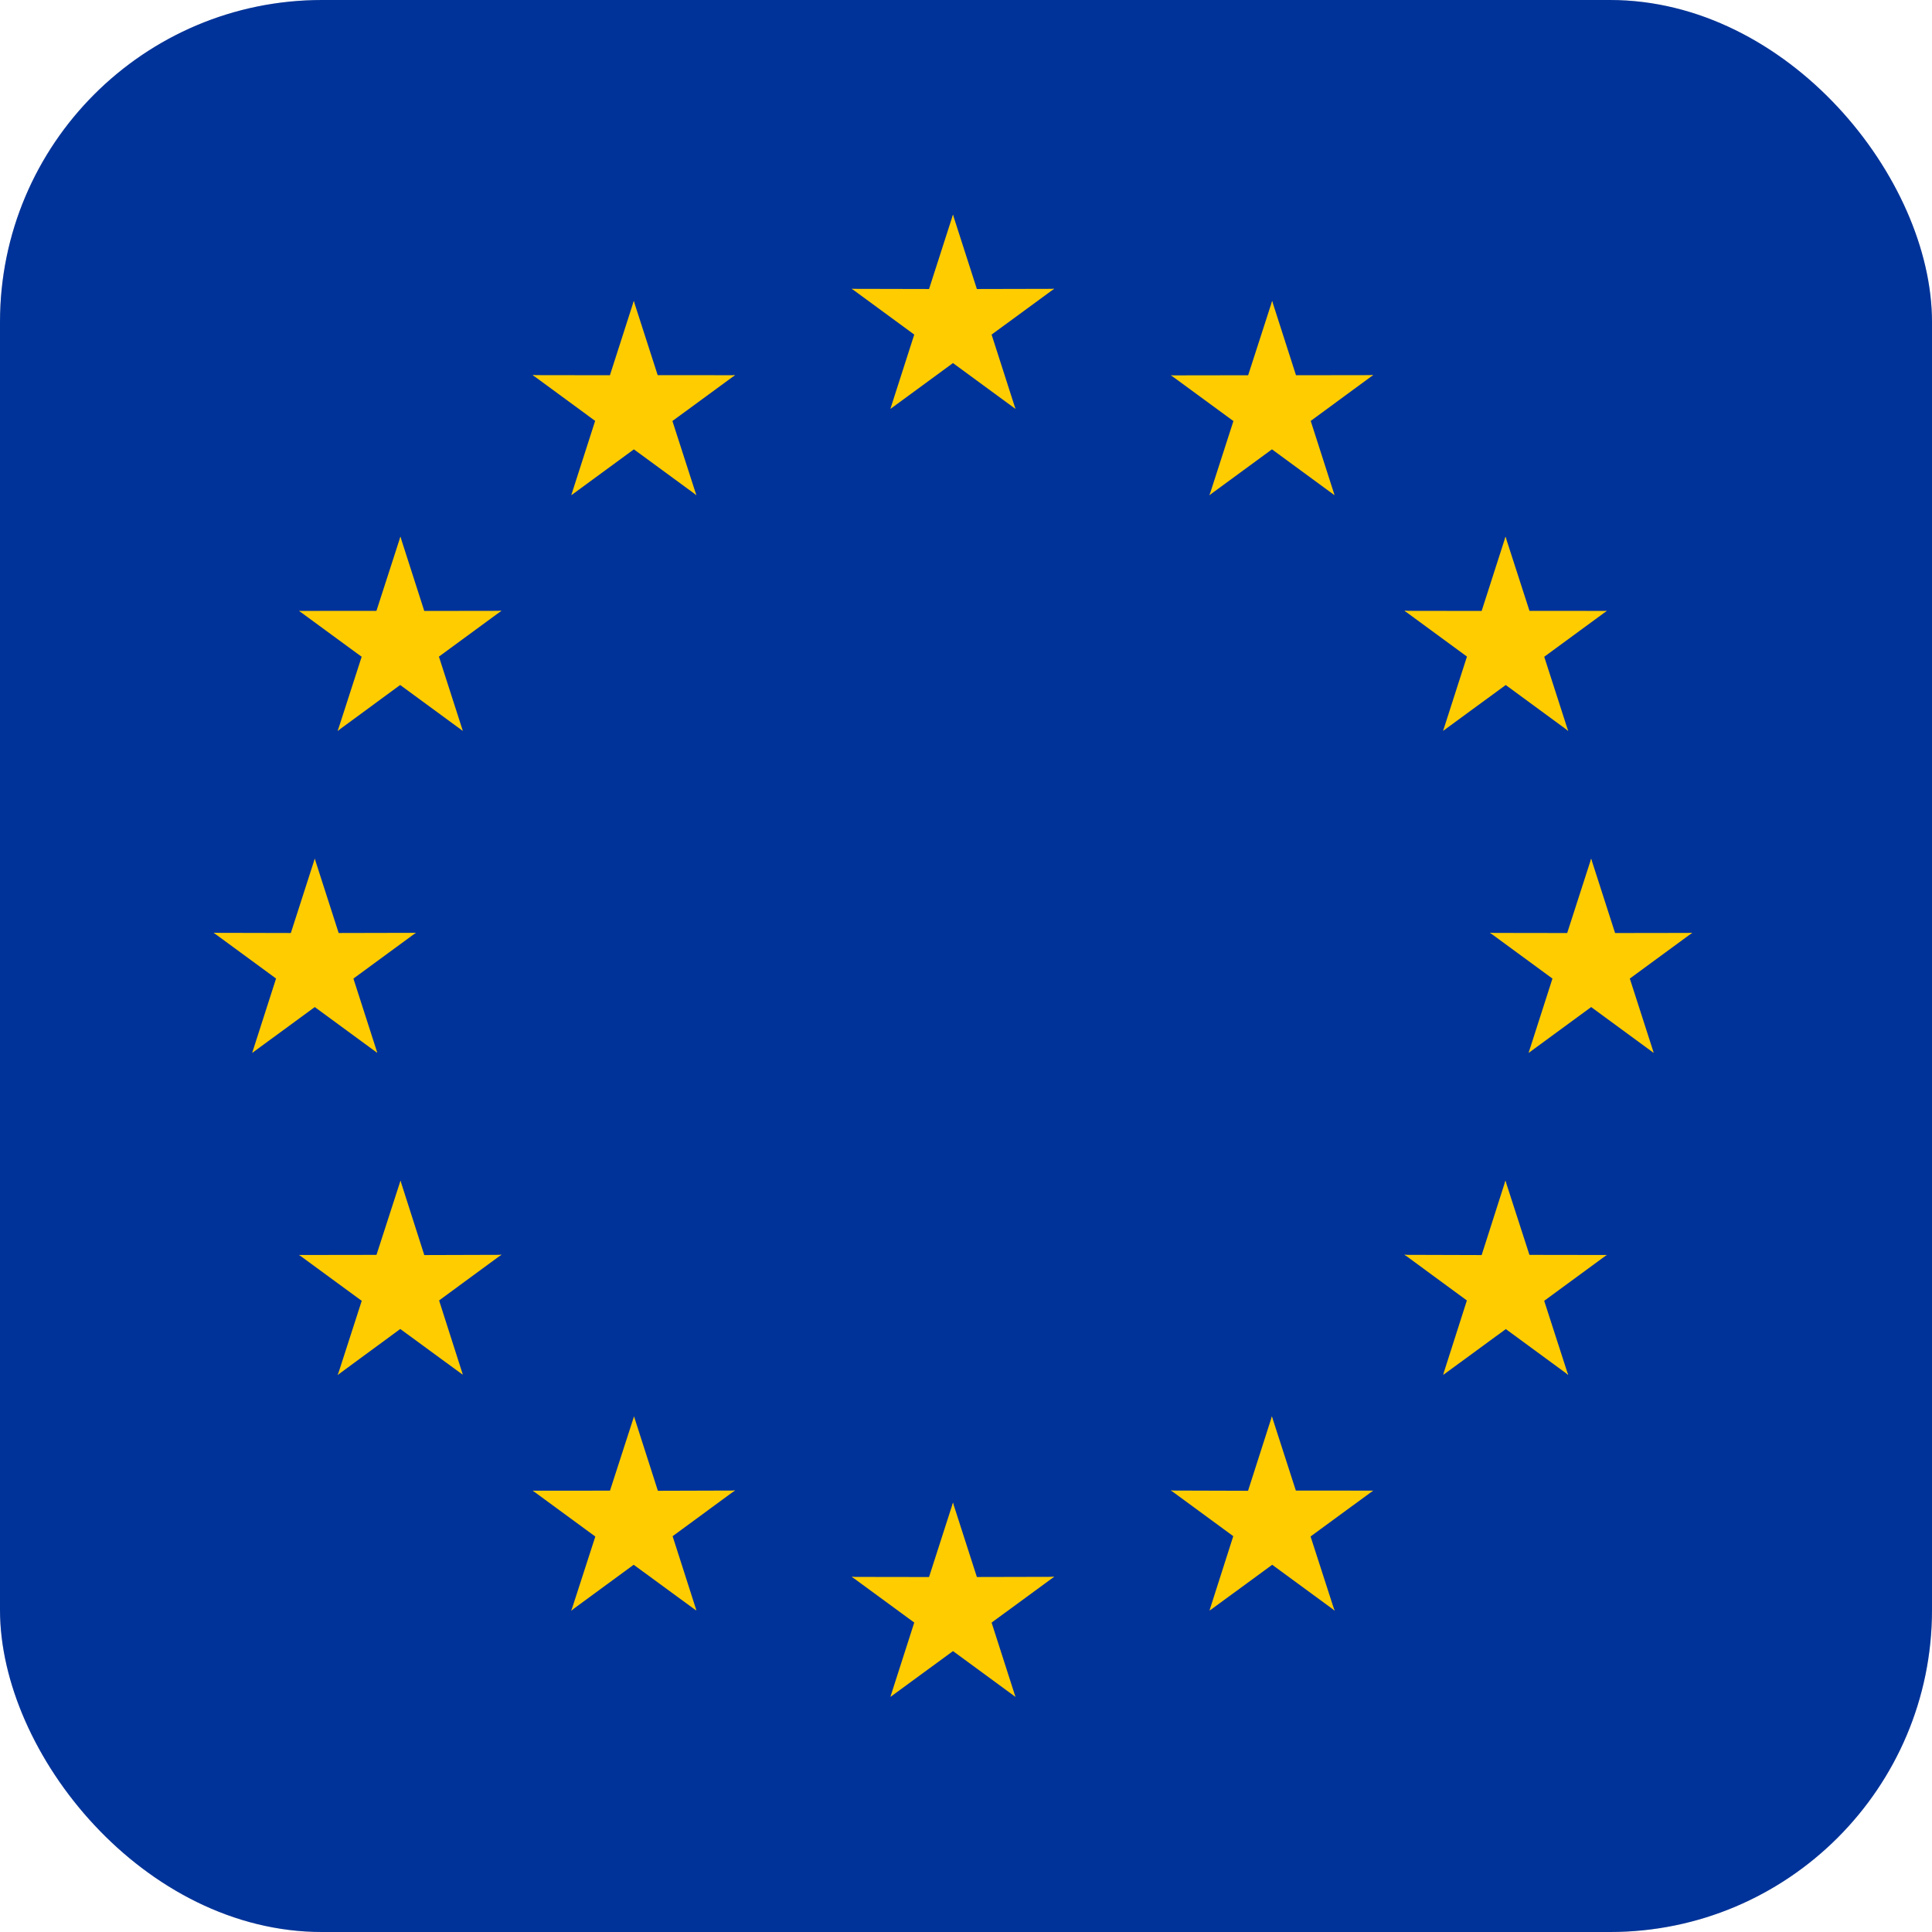 <svg width="24" height="24" viewBox="0 0 24 24" fill="none" xmlns="http://www.w3.org/2000/svg">
<g clip-path="url(#clip0_306_3399)">
<rect width="24" height="24" rx="4" fill="#D9D9D9"/>
<g clip-path="url(#clip1_306_3399)">
<path d="M29.676 0H-6V24H29.676V0Z" fill="#003399"/>
<path d="M11.838 2.667L11.43 3.935L12.058 4.141L11.838 2.667Z" fill="#FFCC00"/>
<path d="M11.838 2.667L12.246 3.935L11.618 4.141L11.838 2.667Z" fill="#FFCC00"/>
<path d="M13.095 3.588L11.775 3.591L11.773 4.255L13.095 3.588Z" fill="#FFCC00"/>
<path d="M13.095 3.587L12.024 4.372L11.637 3.834L13.095 3.587Z" fill="#FFCC00"/>
<path d="M12.614 5.078L12.207 3.811L11.578 4.018L12.614 5.078Z" fill="#FFCC00"/>
<path d="M12.614 5.079L11.546 4.296L11.935 3.756L12.614 5.079Z" fill="#FFCC00"/>
<path d="M10.581 3.588L11.901 3.591L11.902 4.255L10.581 3.588Z" fill="#FFCC00"/>
<path d="M10.581 3.587L11.651 4.372L12.038 3.834L10.581 3.587Z" fill="#FFCC00"/>
<path d="M11.061 5.078L11.468 3.811L12.097 4.018L11.061 5.078Z" fill="#FFCC00"/>
<path d="M11.062 5.079L12.13 4.296L11.741 3.756L11.062 5.079Z" fill="#FFCC00"/>
<path d="M11.838 18.667L11.43 19.935L12.058 20.141L11.838 18.667Z" fill="#FFCC00"/>
<path d="M11.838 18.667L12.246 19.935L11.618 20.141L11.838 18.667Z" fill="#FFCC00"/>
<path d="M13.095 19.588L11.775 19.591L11.773 20.255L13.095 19.588Z" fill="#FFCC00"/>
<path d="M13.095 19.587L12.024 20.372L11.637 19.834L13.095 19.587Z" fill="#FFCC00"/>
<path d="M12.614 21.078L12.207 19.811L11.578 20.018L12.614 21.078Z" fill="#FFCC00"/>
<path d="M12.614 21.079L11.546 20.296L11.935 19.756L12.614 21.079Z" fill="#FFCC00"/>
<path d="M10.581 19.589L11.901 19.591L11.903 20.255L10.581 19.589Z" fill="#FFCC00"/>
<path d="M10.581 19.587L11.652 20.372L12.039 19.834L10.581 19.587Z" fill="#FFCC00"/>
<path d="M11.061 21.078L11.468 19.811L12.098 20.018L11.061 21.078Z" fill="#FFCC00"/>
<path d="M11.062 21.079L12.13 20.297L11.741 19.756L11.062 21.079Z" fill="#FFCC00"/>
<path d="M3.91 10.667L3.502 11.935L4.13 12.141L3.91 10.667Z" fill="#FFCC00"/>
<path d="M3.91 10.667L4.318 11.935L3.69 12.141L3.91 10.667Z" fill="#FFCC00"/>
<path d="M5.166 11.588L3.846 11.591L3.845 12.255L5.166 11.588Z" fill="#FFCC00"/>
<path d="M5.166 11.587L4.096 12.372L3.709 11.834L5.166 11.587Z" fill="#FFCC00"/>
<path d="M4.687 13.078L4.279 11.811L3.65 12.018L4.687 13.078Z" fill="#FFCC00"/>
<path d="M4.686 13.079L3.618 12.296L4.007 11.756L4.686 13.079Z" fill="#FFCC00"/>
<path d="M2.654 11.588L3.973 11.591L3.975 12.255L2.654 11.588Z" fill="#FFCC00"/>
<path d="M2.654 11.587L3.724 12.372L4.111 11.834L2.654 11.587Z" fill="#FFCC00"/>
<path d="M3.133 13.078L3.54 11.811L4.17 12.018L3.133 13.078Z" fill="#FFCC00"/>
<path d="M3.134 13.079L4.202 12.296L3.813 11.756L3.134 13.079Z" fill="#FFCC00"/>
<path d="M7.098 6.151L8.166 5.368L7.777 4.828L7.098 6.151Z" fill="#FFCC00"/>
<path d="M7.097 6.15L7.504 4.883L8.134 5.09L7.097 6.15Z" fill="#FFCC00"/>
<path d="M6.617 4.659L7.687 5.444L8.074 4.905L6.617 4.659Z" fill="#FFCC00"/>
<path d="M6.617 4.66L7.938 4.662L7.939 5.327L6.617 4.66Z" fill="#FFCC00"/>
<path d="M7.873 3.739L7.466 5.006L8.095 5.213L7.873 3.739Z" fill="#FFCC00"/>
<path d="M7.873 3.739L8.282 5.008L7.655 5.213L7.873 3.739Z" fill="#FFCC00"/>
<path d="M8.651 6.151L7.581 5.367L7.969 4.828L8.651 6.151Z" fill="#FFCC00"/>
<path d="M8.65 6.151L8.241 4.883L7.614 5.088L8.65 6.151Z" fill="#FFCC00"/>
<path d="M9.131 4.66L8.062 5.443L7.673 4.904L9.131 4.66Z" fill="#FFCC00"/>
<path d="M9.13 4.661L7.809 4.66L7.81 5.326L9.13 4.661Z" fill="#FFCC00"/>
<path d="M5.749 9.078L5.341 7.811L4.712 8.018L5.749 9.078Z" fill="#FFCC00"/>
<path d="M5.748 9.079L4.68 8.296L5.069 7.756L5.748 9.079Z" fill="#FFCC00"/>
<path d="M4.195 9.079L5.264 8.294L4.877 7.756L4.195 9.079Z" fill="#FFCC00"/>
<path d="M4.195 9.08L4.605 7.811L5.232 8.016L4.195 9.08Z" fill="#FFCC00"/>
<path d="M3.715 7.589L4.784 8.372L5.172 7.832L3.715 7.589Z" fill="#FFCC00"/>
<path d="M3.716 7.589L5.037 7.588L5.036 8.254L3.716 7.589Z" fill="#FFCC00"/>
<path d="M6.229 7.587L5.159 8.372L4.772 7.833L6.229 7.587Z" fill="#FFCC00"/>
<path d="M6.229 7.588L4.908 7.59L4.908 8.255L6.229 7.588Z" fill="#FFCC00"/>
<path d="M4.974 6.667L5.381 7.934L4.751 8.141L4.974 6.667Z" fill="#FFCC00"/>
<path d="M4.974 6.667L4.564 7.936L5.191 8.141L4.974 6.667Z" fill="#FFCC00"/>
<path d="M6.229 15.588L4.91 15.592L4.908 16.255L6.229 15.588Z" fill="#FFCC00"/>
<path d="M6.229 15.586L5.158 16.372L4.772 15.835L6.229 15.586Z" fill="#FFCC00"/>
<path d="M5.749 17.075L5.344 15.809L4.713 16.017L5.749 17.075Z" fill="#FFCC00"/>
<path d="M5.748 17.077L4.681 16.296L5.071 15.754L5.748 17.077Z" fill="#FFCC00"/>
<path d="M4.195 17.08L5.265 16.294L4.878 15.757L4.195 17.08Z" fill="#FFCC00"/>
<path d="M4.196 17.081L4.606 15.811L5.232 16.016L4.196 17.081Z" fill="#FFCC00"/>
<path d="M4.975 14.667L5.38 15.933L4.75 16.141L4.975 14.667Z" fill="#FFCC00"/>
<path d="M4.975 14.667L4.564 15.937L5.19 16.141L4.975 14.667Z" fill="#FFCC00"/>
<path d="M3.717 15.59L5.037 15.588L5.036 16.253L3.717 15.59Z" fill="#FFCC00"/>
<path d="M3.715 15.589L4.784 16.372L5.173 15.832L3.715 15.589Z" fill="#FFCC00"/>
<path d="M9.131 18.516L7.812 18.52L7.81 19.183L9.131 18.516Z" fill="#FFCC00"/>
<path d="M9.131 18.514L8.06 19.3L7.674 18.763L9.131 18.514Z" fill="#FFCC00"/>
<path d="M8.651 20.005L8.245 18.739L7.614 18.947L8.651 20.005Z" fill="#FFCC00"/>
<path d="M8.649 20.007L7.582 19.226L7.973 18.684L8.649 20.007Z" fill="#FFCC00"/>
<path d="M7.096 20.007L8.166 19.222L7.779 18.684L7.096 20.007Z" fill="#FFCC00"/>
<path d="M7.097 20.009L7.508 18.739L8.134 18.944L7.097 20.009Z" fill="#FFCC00"/>
<path d="M7.876 17.595L8.282 18.861L7.651 19.069L7.876 17.595Z" fill="#FFCC00"/>
<path d="M7.876 17.595L7.465 18.865L8.091 19.069L7.876 17.595Z" fill="#FFCC00"/>
<path d="M6.618 18.518L7.938 18.517L7.938 19.181L6.618 18.518Z" fill="#FFCC00"/>
<path d="M6.617 18.517L7.685 19.3L8.074 18.76L6.617 18.517Z" fill="#FFCC00"/>
<path d="M19.766 10.667L20.174 11.935L19.546 12.141L19.766 10.667Z" fill="#FFCC00"/>
<path d="M19.766 10.667L19.357 11.935L19.986 12.141L19.766 10.667Z" fill="#FFCC00"/>
<path d="M18.509 11.589L19.829 11.591L19.83 12.255L18.509 11.589Z" fill="#FFCC00"/>
<path d="M18.509 11.587L19.579 12.372L19.966 11.834L18.509 11.587Z" fill="#FFCC00"/>
<path d="M18.989 13.078L19.396 11.811L20.026 12.018L18.989 13.078Z" fill="#FFCC00"/>
<path d="M18.99 13.079L20.058 12.296L19.669 11.756L18.99 13.079Z" fill="#FFCC00"/>
<path d="M21.022 11.589L19.702 11.591L19.701 12.255L21.022 11.589Z" fill="#FFCC00"/>
<path d="M21.022 11.587L19.952 12.372L19.565 11.834L21.022 11.587Z" fill="#FFCC00"/>
<path d="M20.543 13.078L20.135 11.811L19.506 12.018L20.543 13.078Z" fill="#FFCC00"/>
<path d="M20.542 13.079L19.474 12.296L19.863 11.756L20.542 13.079Z" fill="#FFCC00"/>
<path d="M16.577 6.151L15.509 5.368L15.898 4.828L16.577 6.151Z" fill="#FFCC00"/>
<path d="M16.578 6.15L16.171 4.883L15.541 5.09L16.578 6.15Z" fill="#FFCC00"/>
<path d="M17.058 4.659L15.989 5.444L15.601 4.905L17.058 4.659Z" fill="#FFCC00"/>
<path d="M17.058 4.66L15.738 4.662L15.737 5.327L17.058 4.66Z" fill="#FFCC00"/>
<path d="M15.803 3.739L16.21 5.006L15.58 5.213L15.803 3.739Z" fill="#FFCC00"/>
<path d="M15.803 3.739L15.393 5.008L16.02 5.213L15.803 3.739Z" fill="#FFCC00"/>
<path d="M15.024 6.151L16.094 5.367L15.707 4.828L15.024 6.151Z" fill="#FFCC00"/>
<path d="M15.025 6.151L15.434 4.883L16.061 5.088L15.025 6.151Z" fill="#FFCC00"/>
<path d="M14.546 4.662L15.615 5.445L16.003 4.905L14.546 4.662Z" fill="#FFCC00"/>
<path d="M14.546 4.663L15.867 4.661L15.867 5.327L14.546 4.663Z" fill="#FFCC00"/>
<path d="M17.927 9.078L18.334 7.811L18.964 8.018L17.927 9.078Z" fill="#FFCC00"/>
<path d="M17.927 9.079L18.996 8.296L18.607 7.756L17.927 9.079Z" fill="#FFCC00"/>
<path d="M19.481 9.079L18.411 8.294L18.799 7.756L19.481 9.079Z" fill="#FFCC00"/>
<path d="M19.48 9.08L19.071 7.811L18.444 8.016L19.48 9.08Z" fill="#FFCC00"/>
<path d="M19.96 7.589L18.892 8.372L18.503 7.832L19.96 7.589Z" fill="#FFCC00"/>
<path d="M19.959 7.589L18.639 7.588L18.639 8.254L19.959 7.589Z" fill="#FFCC00"/>
<path d="M17.447 7.587L18.517 8.372L18.904 7.833L17.447 7.587Z" fill="#FFCC00"/>
<path d="M17.447 7.588L18.768 7.59L18.768 8.255L17.447 7.588Z" fill="#FFCC00"/>
<path d="M18.702 6.667L18.295 7.934L18.925 8.141L18.702 6.667Z" fill="#FFCC00"/>
<path d="M18.702 6.667L19.112 7.936L18.485 8.141L18.702 6.667Z" fill="#FFCC00"/>
<path d="M17.447 15.588L18.766 15.592L18.768 16.255L17.447 15.588Z" fill="#FFCC00"/>
<path d="M17.447 15.586L18.518 16.372L18.904 15.835L17.447 15.586Z" fill="#FFCC00"/>
<path d="M17.927 17.077L18.332 15.811L18.964 16.019L17.927 17.077Z" fill="#FFCC00"/>
<path d="M17.929 17.079L18.996 16.298L18.605 15.756L17.929 17.079Z" fill="#FFCC00"/>
<path d="M19.481 17.079L18.411 16.294L18.798 15.756L19.481 17.079Z" fill="#FFCC00"/>
<path d="M19.48 17.08L19.07 15.811L18.444 16.016L19.48 17.08Z" fill="#FFCC00"/>
<path d="M18.701 14.667L18.296 15.934L18.927 16.141L18.701 14.667Z" fill="#FFCC00"/>
<path d="M18.701 14.667L19.112 15.937L18.486 16.141L18.701 14.667Z" fill="#FFCC00"/>
<path d="M19.959 15.59L18.639 15.588L18.639 16.253L19.959 15.59Z" fill="#FFCC00"/>
<path d="M19.96 15.589L18.892 16.372L18.503 15.832L19.96 15.589Z" fill="#FFCC00"/>
<path d="M14.545 18.516L15.864 18.52L15.867 19.183L14.545 18.516Z" fill="#FFCC00"/>
<path d="M14.545 18.514L15.616 19.3L16.003 18.763L14.545 18.514Z" fill="#FFCC00"/>
<path d="M15.025 20.005L15.43 18.739L16.062 18.947L15.025 20.005Z" fill="#FFCC00"/>
<path d="M15.027 20.007L16.094 19.226L15.704 18.684L15.027 20.007Z" fill="#FFCC00"/>
<path d="M16.58 20.007L15.509 19.222L15.897 18.684L16.58 20.007Z" fill="#FFCC00"/>
<path d="M16.578 20.008L16.168 18.739L15.542 18.944L16.578 20.008Z" fill="#FFCC00"/>
<path d="M15.8 17.595L15.394 18.861L16.025 19.069L15.8 17.595Z" fill="#FFCC00"/>
<path d="M15.8 17.595L16.21 18.865L15.585 19.069L15.8 17.595Z" fill="#FFCC00"/>
<path d="M17.058 18.517L15.737 18.516L15.738 19.181L17.058 18.517Z" fill="#FFCC00"/>
<path d="M17.058 18.517L15.99 19.299L15.601 18.759L17.058 18.517Z" fill="#FFCC00"/>
</g>
</g>
<defs>
<clipPath id="clip0_306_3399">
<rect width="24" height="24" rx="4" fill="white"/>
</clipPath>
<clipPath id="clip1_306_3399">
<rect width="35.676" height="24" fill="white" transform="translate(-6)"/>
</clipPath>
</defs>
</svg>
